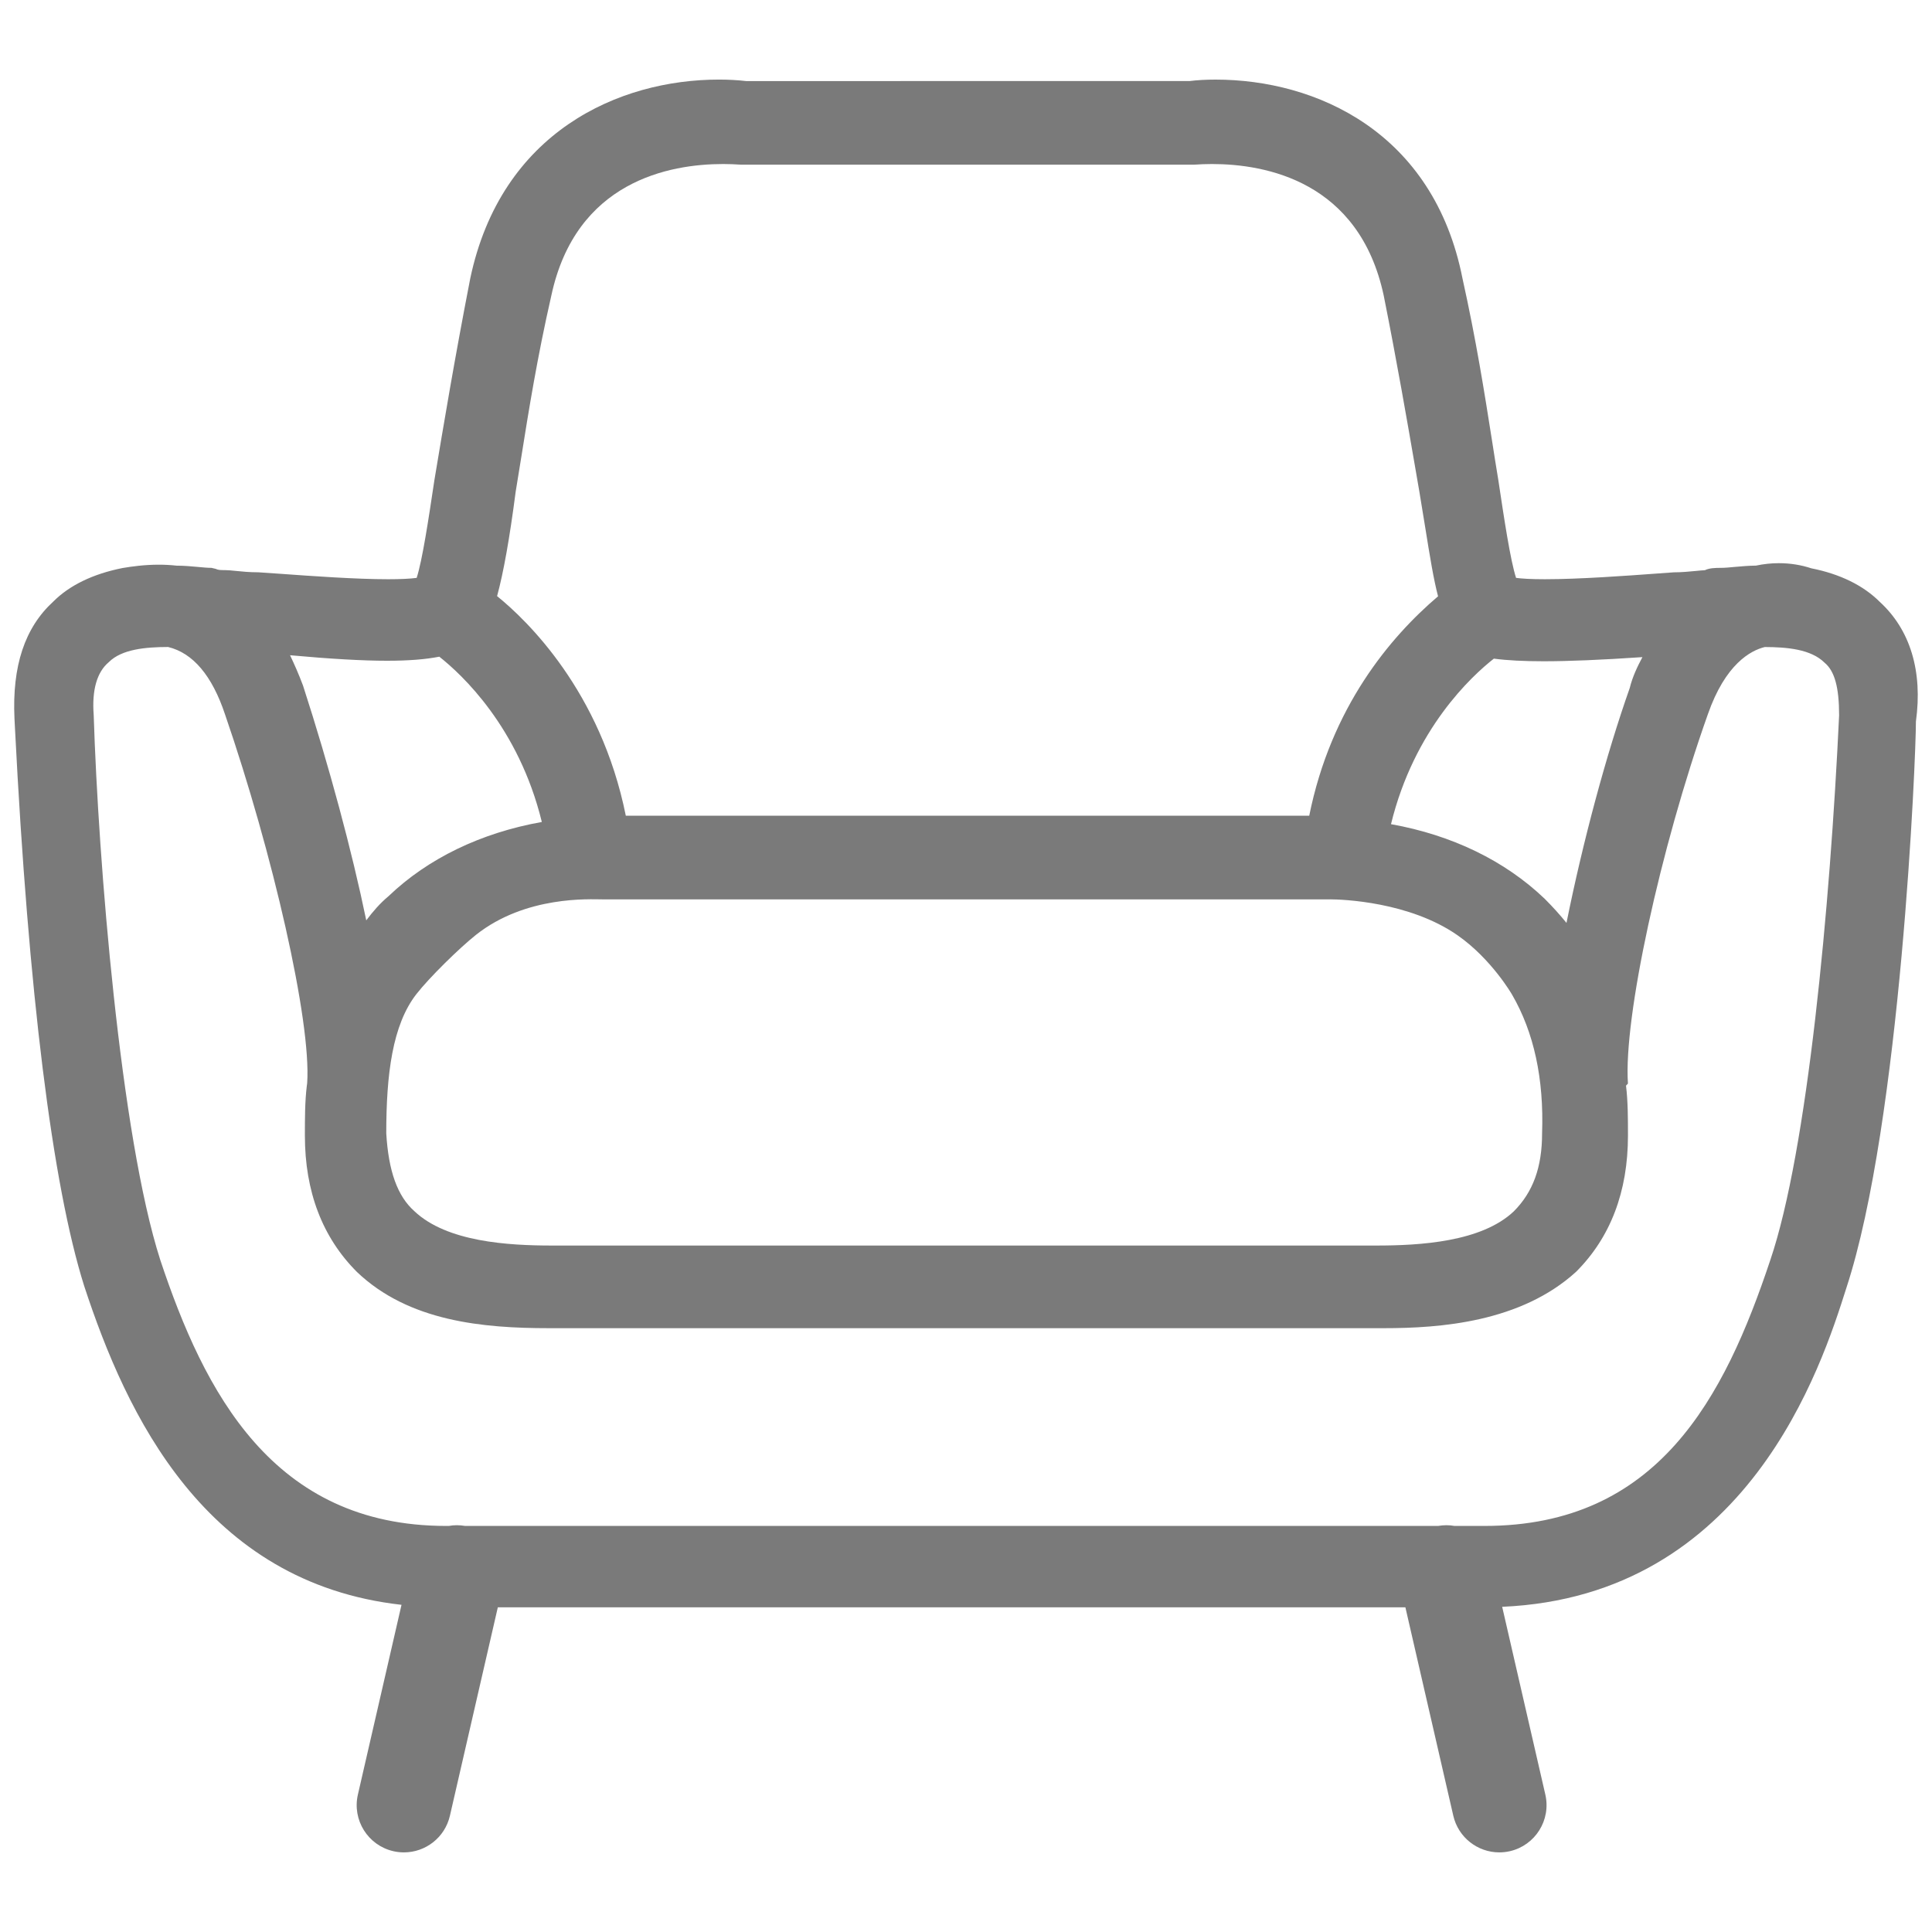 <svg version="1.1" id="Warstwa_1" xmlns="http://www.w3.org/2000/svg" xmlns:xlink="http://www.w3.org/1999/xlink" x="0px" y="0px" viewBox="0 0 100 100" enable-background="new 0 0 100 100" xml:space="preserve" style="fill: rgb(122, 122, 122);">
<path d="M97.297,31.153c-0.855-0.856-2.065-1.445-3.543-1.737c-0.531-0.176-1.096-0.266-1.679-0.266
	c-0.395,0-0.794,0.043-1.188,0.126c-0.379,0.003-0.755,0.038-1.098,0.068c-0.264,0.024-0.503,0.048-0.7,0.048
	c-0.323,0-0.615,0.01-0.842,0.121c-0.136,0.007-0.3,0.022-0.484,0.041c-0.322,0.03-0.713,0.07-1.133,0.07l-0.901,0.065
	c-1.491,0.11-3.988,0.292-5.768,0.292c-0.747,0-1.207-0.032-1.49-0.07c-0.297-0.925-0.611-3.02-0.921-5.081
	c-0.109-0.654-0.218-1.345-0.332-2.078c-0.381-2.417-0.813-5.158-1.52-8.34C74.201,6.823,68.114,4.12,62.915,4.12
	c-0.485,0-0.953,0.026-1.334,0.074L38.631,4.197c-0.451-0.052-0.929-0.078-1.42-0.078c-5.174,0-11.272,2.702-12.871,10.294
	c-0.814,4.183-1.389,7.64-1.856,10.44c-0.305,2.035-0.621,4.134-0.917,5.058c-0.343,0.046-0.837,0.07-1.476,0.07
	c-1.683,0-4.007-0.168-5.546-0.279c-0.449-0.031-0.838-0.06-1.17-0.08c-0.468,0-0.856-0.04-1.163-0.071
	c-0.23-0.024-0.42-0.042-0.571-0.042c-0.215,0-0.353-0.002-0.476-0.065l-0.218-0.052c-0.196,0-0.435-0.022-0.697-0.047
	c-0.344-0.031-0.723-0.066-1.057-0.066c-0.015,0-0.028,0-0.042,0c-0.324-0.036-0.637-0.051-0.936-0.051
	c-0.74,0-1.382,0.091-1.873,0.173c-1.534,0.306-2.747,0.896-3.586,1.737c-1.475,1.353-2.133,3.331-2.007,6.051l0.028,0.55
	c0.693,13.624,1.93,23.588,3.579,28.821c2.185,6.66,6.239,15.363,16.426,16.505l-2.258,9.823c-0.302,1.315,0.518,2.627,1.834,2.929
	c0.184,0.043,0.369,0.062,0.55,0.062c1.113,0,2.119-0.765,2.379-1.897l2.48-10.788h46.975l2.48,10.788
	c0.26,1.131,1.267,1.897,2.38,1.897c0.181,0,0.365-0.02,0.55-0.062c1.315-0.302,2.136-1.614,1.834-2.929l-2.234-9.72
	c12.721-0.552,16.54-12.476,17.811-16.491c2.824-8.589,3.608-27.521,3.604-29.332C99.526,34.742,98.873,32.595,97.297,31.153z
	 M77.322,34.091c0.691,0.092,1.539,0.136,2.579,0.136c1.301,0,2.979-0.07,5.111-0.214c-0.252,0.474-0.51,1.001-0.657,1.599
	c-1.218,3.451-2.42,7.922-3.274,12.157c-0.336-0.416-0.713-0.833-1.129-1.249c-2.057-1.969-4.798-3.297-7.954-3.861
	C73.202,37.721,76.186,34.981,77.322,34.091z M79.818,58.663c0,1.754-0.469,3.039-1.465,4.037c-1.673,1.586-4.863,1.769-7.114,1.769
	c-0.819,0-41.845,0-42.665,0c-2.254,0-5.442-0.183-7.126-1.779c-0.876-0.778-1.338-2.066-1.455-4.027
	c0-3.046,0.315-5.611,1.559-7.208c0.667-0.856,2.228-2.387,3.078-3.062c2.579-2.048,5.917-1.842,6.551-1.842h37.659V46.55
	c0.639,0,4.116,0.124,6.604,1.861c1.765,1.232,2.821,3.073,2.821,3.073C79.397,53.435,79.918,55.841,79.818,58.663z M26.691,25.452
	c0.097-0.577,0.193-1.181,0.294-1.811c0.385-2.412,0.822-5.144,1.551-8.338c1.27-5.928,6.116-6.813,8.892-6.813
	c0.368,0,0.641,0.016,0.783,0.026l0.136,0.006h23.465l0.135-0.006c0.143-0.01,0.416-0.026,0.783-0.026
	c2.776,0,7.622,0.885,8.891,6.806c0.682,3.417,1.205,6.443,1.625,8.875l0.221,1.281l0.291,1.777
	c0.261,1.625,0.445,2.758,0.676,3.635c-2.485,2.114-5.538,5.742-6.668,11.358H32.392c-1.301-6.464-5.136-10.131-6.663-11.367
	C26.062,29.634,26.379,27.856,26.691,25.452z M20.031,34.2c1.115,0,1.984-0.068,2.707-0.21c1.147,0.903,4.108,3.639,5.307,8.555
	c-3.155,0.563-5.896,1.89-7.928,3.835c-0.458,0.383-0.815,0.8-1.159,1.258c-0.742-3.592-1.911-7.943-3.273-12.151
	c-0.226-0.603-0.452-1.11-0.672-1.572C17.11,34.105,18.759,34.2,20.031,34.2z M91.633,65.214
	c-2.383,7.15-5.824,13.768-14.794,13.768h-1.557c-0.273-0.051-0.559-0.048-0.847,0H24.078c-0.288-0.048-0.574-0.051-0.847,0h-0.142
	c-8.993,0-12.525-6.961-14.792-13.763C6.227,58.78,5.085,44.512,4.85,37.009c-0.098-1.281,0.161-2.217,0.783-2.738
	c0.679-0.677,1.925-0.779,3.068-0.783c1.286,0.31,2.277,1.481,2.945,3.485c2.464,7.154,4.474,15.887,4.253,19.094l-0.017,0.124
	c-0.101,0.81-0.101,1.712-0.101,2.586c0,2.897,0.904,5.269,2.694,7.059c2.685,2.564,6.527,2.91,9.932,2.91
	c0.926,0,42.742,0,43.231,0c2.89,0,7.064-0.301,9.939-2.917c1.782-1.781,2.686-4.154,2.686-7.048c0-0.876,0-1.777-0.101-2.588
	l0.1-0.107c-0.234-3.384,1.66-12.135,4.134-19.109c0.909-2.61,2.216-3.306,2.947-3.487c1.142,0.004,2.389,0.106,3.1,0.814
	c0.518,0.43,0.749,1.277,0.749,2.721C94.726,46.954,93.547,59.573,91.633,65.214z"></path>
</svg>